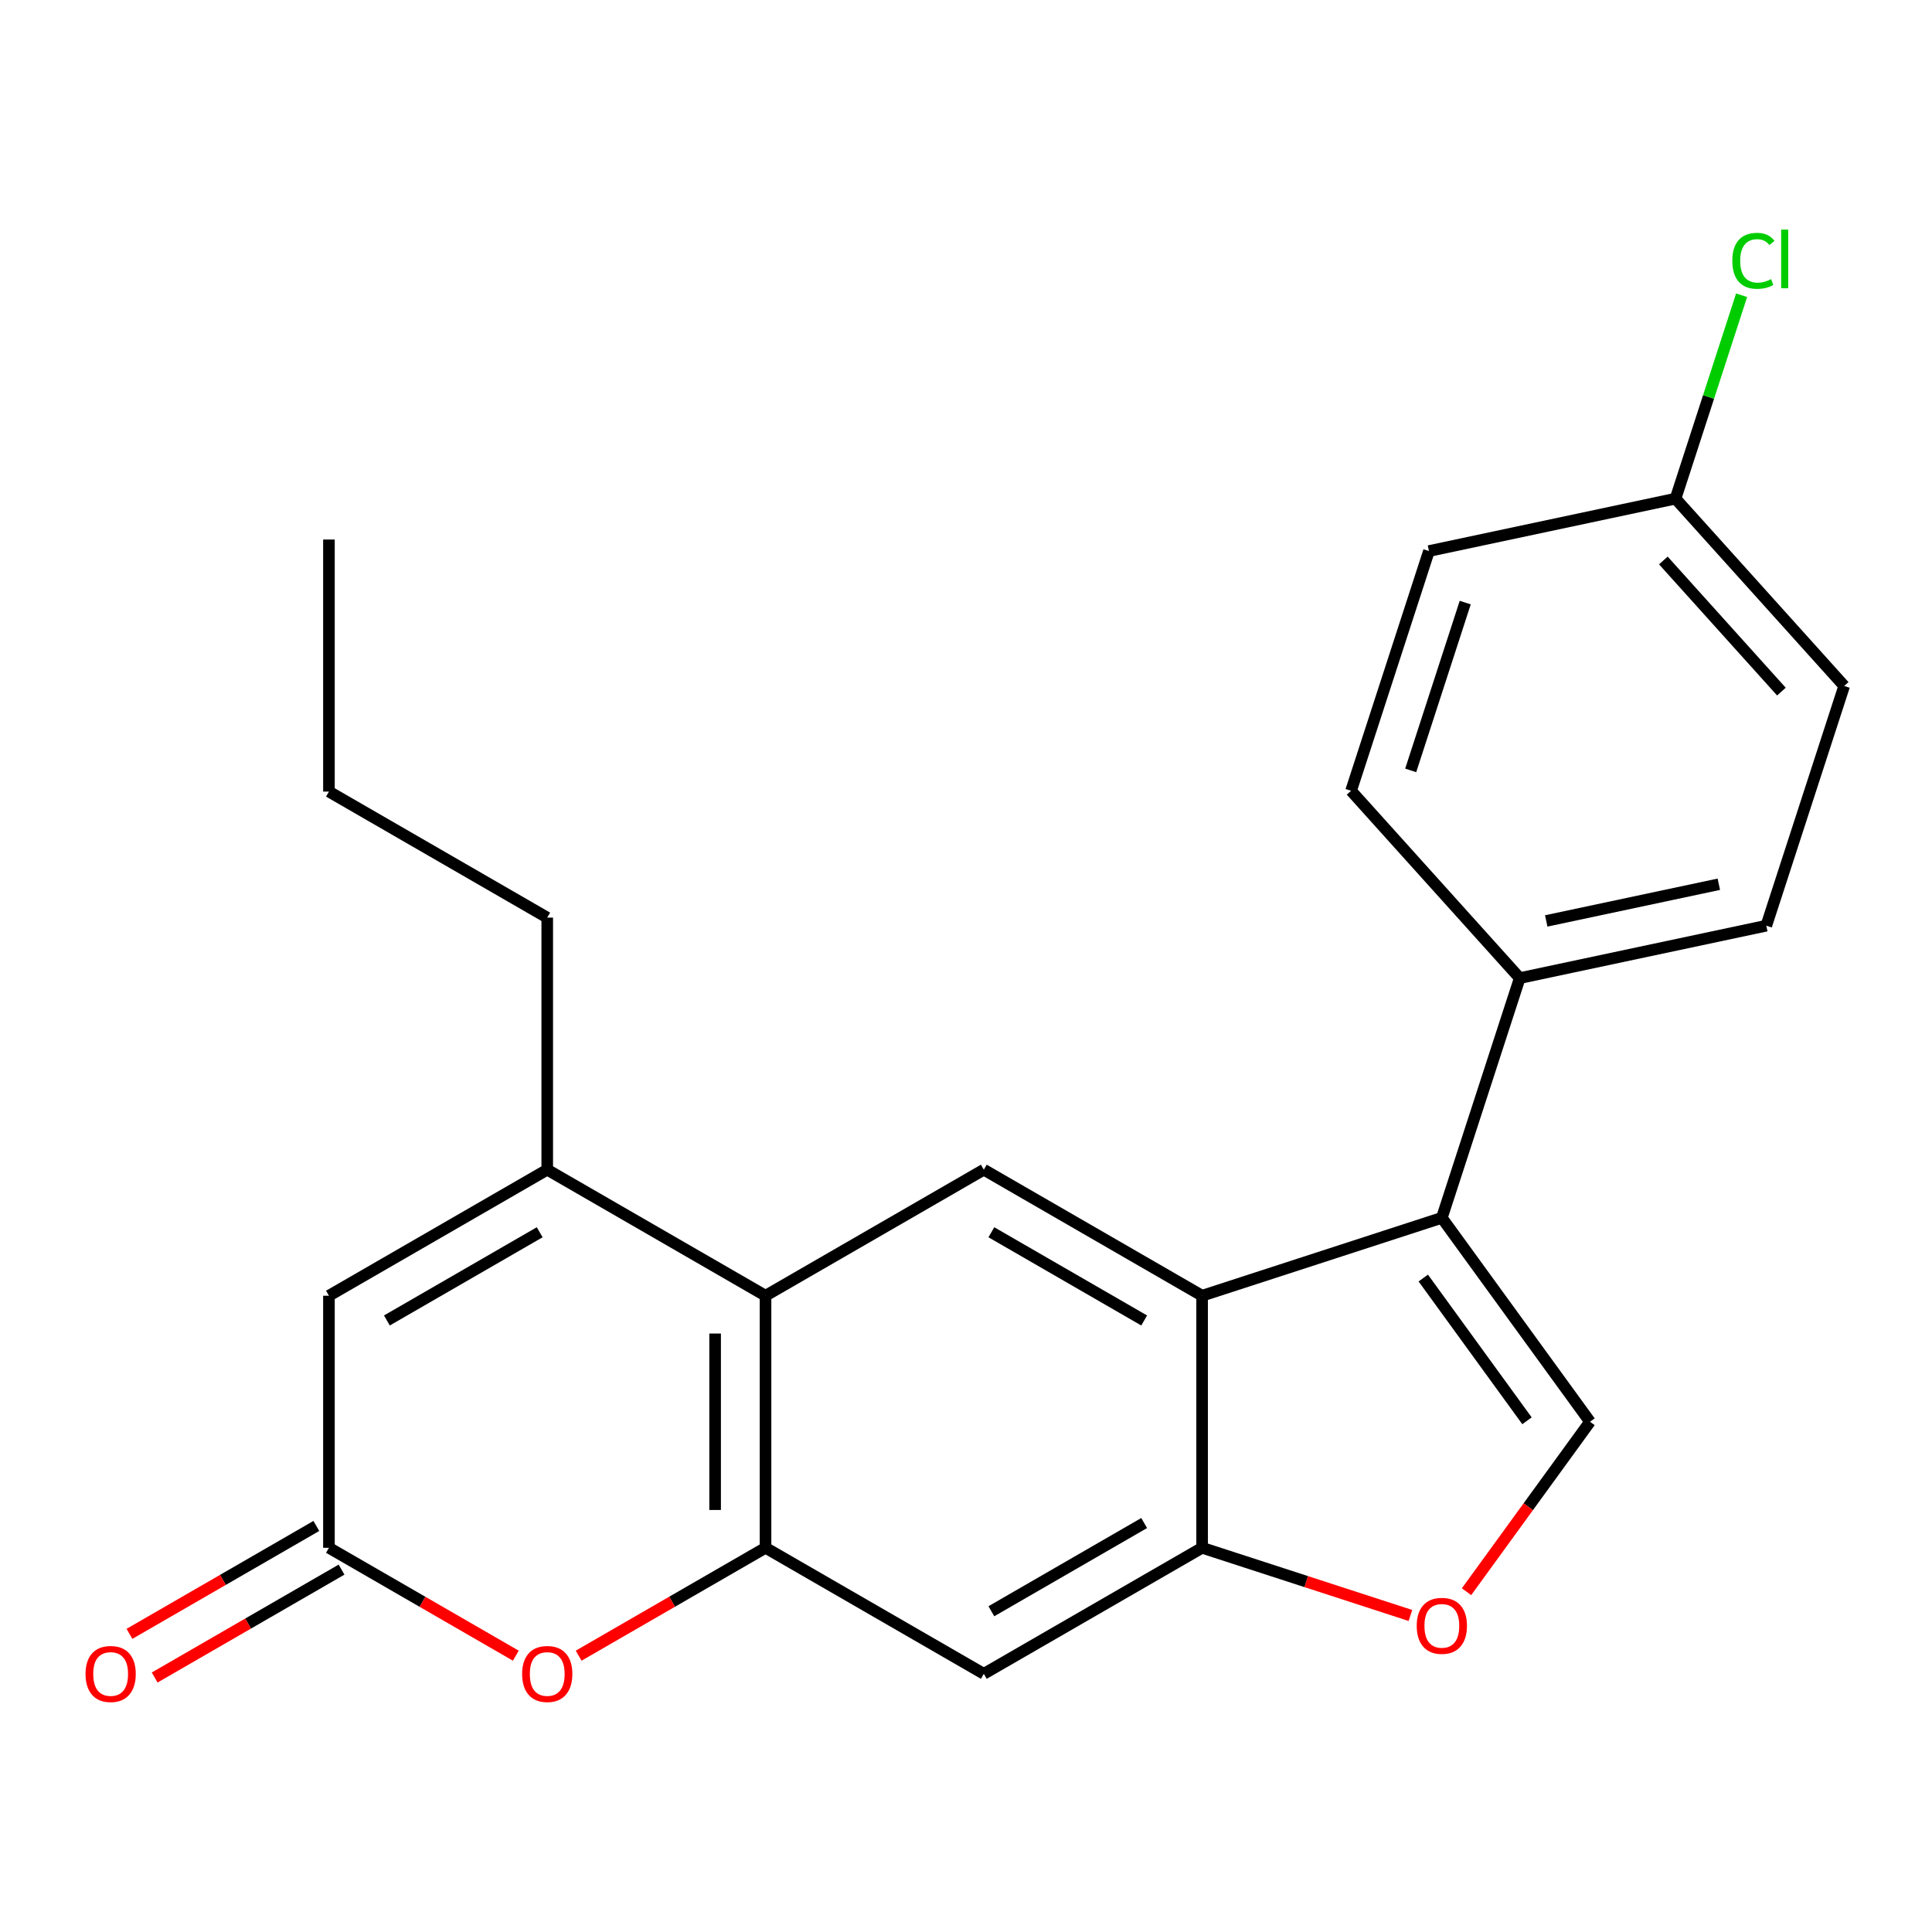 <?xml version='1.0' encoding='iso-8859-1'?>
<svg version='1.1' baseProfile='full'
              xmlns='http://www.w3.org/2000/svg'
                      xmlns:rdkit='http://www.rdkit.org/xml'
                      xmlns:xlink='http://www.w3.org/1999/xlink'
                  xml:space='preserve'
width='1000px' height='1000px' viewBox='0 0 1000 1000'>
<!-- END OF HEADER -->
<rect style='opacity:1.0;fill:#FFFFFF;stroke:none' width='1000' height='1000' x='0' y='0'> </rect>
<path class='bond-0' d='M 746.295,630.346 L 622.213,670.663' style='fill:none;fill-rule:evenodd;stroke:#000000;stroke-width:6px;stroke-linecap:butt;stroke-linejoin:miter;stroke-opacity:1' />
<path class='bond-4' d='M 746.295,630.346 L 822.982,735.897' style='fill:none;fill-rule:evenodd;stroke:#000000;stroke-width:6px;stroke-linecap:butt;stroke-linejoin:miter;stroke-opacity:1' />
<path class='bond-4' d='M 736.688,661.516 L 790.369,735.402' style='fill:none;fill-rule:evenodd;stroke:#000000;stroke-width:6px;stroke-linecap:butt;stroke-linejoin:miter;stroke-opacity:1' />
<path class='bond-12' d='M 746.295,630.346 L 786.612,506.264' style='fill:none;fill-rule:evenodd;stroke:#000000;stroke-width:6px;stroke-linecap:butt;stroke-linejoin:miter;stroke-opacity:1' />
<path class='bond-5' d='M 622.213,670.663 L 622.213,801.131' style='fill:none;fill-rule:evenodd;stroke:#000000;stroke-width:6px;stroke-linecap:butt;stroke-linejoin:miter;stroke-opacity:1' />
<path class='bond-8' d='M 622.213,670.663 L 509.224,605.429' style='fill:none;fill-rule:evenodd;stroke:#000000;stroke-width:6px;stroke-linecap:butt;stroke-linejoin:miter;stroke-opacity:1' />
<path class='bond-8' d='M 592.218,683.476 L 513.126,637.812' style='fill:none;fill-rule:evenodd;stroke:#000000;stroke-width:6px;stroke-linecap:butt;stroke-linejoin:miter;stroke-opacity:1' />
<path class='bond-1' d='M 396.236,801.131 L 396.236,670.663' style='fill:none;fill-rule:evenodd;stroke:#000000;stroke-width:6px;stroke-linecap:butt;stroke-linejoin:miter;stroke-opacity:1' />
<path class='bond-1' d='M 370.142,781.561 L 370.142,690.233' style='fill:none;fill-rule:evenodd;stroke:#000000;stroke-width:6px;stroke-linecap:butt;stroke-linejoin:miter;stroke-opacity:1' />
<path class='bond-6' d='M 396.236,801.131 L 347.873,829.053' style='fill:none;fill-rule:evenodd;stroke:#000000;stroke-width:6px;stroke-linecap:butt;stroke-linejoin:miter;stroke-opacity:1' />
<path class='bond-6' d='M 347.873,829.053 L 299.509,856.976' style='fill:none;fill-rule:evenodd;stroke:#FF0000;stroke-width:6px;stroke-linecap:butt;stroke-linejoin:miter;stroke-opacity:1' />
<path class='bond-25' d='M 396.236,801.131 L 509.224,866.365' style='fill:none;fill-rule:evenodd;stroke:#000000;stroke-width:6px;stroke-linecap:butt;stroke-linejoin:miter;stroke-opacity:1' />
<path class='bond-2' d='M 396.236,670.663 L 509.224,605.429' style='fill:none;fill-rule:evenodd;stroke:#000000;stroke-width:6px;stroke-linecap:butt;stroke-linejoin:miter;stroke-opacity:1' />
<path class='bond-3' d='M 396.236,670.663 L 283.248,605.429' style='fill:none;fill-rule:evenodd;stroke:#000000;stroke-width:6px;stroke-linecap:butt;stroke-linejoin:miter;stroke-opacity:1' />
<path class='bond-10' d='M 283.248,605.429 L 170.259,670.663' style='fill:none;fill-rule:evenodd;stroke:#000000;stroke-width:6px;stroke-linecap:butt;stroke-linejoin:miter;stroke-opacity:1' />
<path class='bond-10' d='M 279.346,637.812 L 200.254,683.476' style='fill:none;fill-rule:evenodd;stroke:#000000;stroke-width:6px;stroke-linecap:butt;stroke-linejoin:miter;stroke-opacity:1' />
<path class='bond-20' d='M 283.248,605.429 L 283.248,474.961' style='fill:none;fill-rule:evenodd;stroke:#000000;stroke-width:6px;stroke-linecap:butt;stroke-linejoin:miter;stroke-opacity:1' />
<path class='bond-9' d='M 822.982,735.897 L 791.026,779.881' style='fill:none;fill-rule:evenodd;stroke:#000000;stroke-width:6px;stroke-linecap:butt;stroke-linejoin:miter;stroke-opacity:1' />
<path class='bond-9' d='M 791.026,779.881 L 759.069,823.866' style='fill:none;fill-rule:evenodd;stroke:#FF0000;stroke-width:6px;stroke-linecap:butt;stroke-linejoin:miter;stroke-opacity:1' />
<path class='bond-11' d='M 622.213,801.131 L 509.224,866.365' style='fill:none;fill-rule:evenodd;stroke:#000000;stroke-width:6px;stroke-linecap:butt;stroke-linejoin:miter;stroke-opacity:1' />
<path class='bond-11' d='M 592.218,788.318 L 513.126,833.982' style='fill:none;fill-rule:evenodd;stroke:#000000;stroke-width:6px;stroke-linecap:butt;stroke-linejoin:miter;stroke-opacity:1' />
<path class='bond-23' d='M 622.213,801.131 L 676.123,818.647' style='fill:none;fill-rule:evenodd;stroke:#000000;stroke-width:6px;stroke-linecap:butt;stroke-linejoin:miter;stroke-opacity:1' />
<path class='bond-23' d='M 676.123,818.647 L 730.033,836.164' style='fill:none;fill-rule:evenodd;stroke:#FF0000;stroke-width:6px;stroke-linecap:butt;stroke-linejoin:miter;stroke-opacity:1' />
<path class='bond-26' d='M 266.986,856.976 L 218.623,829.053' style='fill:none;fill-rule:evenodd;stroke:#FF0000;stroke-width:6px;stroke-linecap:butt;stroke-linejoin:miter;stroke-opacity:1' />
<path class='bond-26' d='M 218.623,829.053 L 170.259,801.131' style='fill:none;fill-rule:evenodd;stroke:#000000;stroke-width:6px;stroke-linecap:butt;stroke-linejoin:miter;stroke-opacity:1' />
<path class='bond-7' d='M 170.259,801.131 L 170.259,670.663' style='fill:none;fill-rule:evenodd;stroke:#000000;stroke-width:6px;stroke-linecap:butt;stroke-linejoin:miter;stroke-opacity:1' />
<path class='bond-13' d='M 163.736,789.832 L 115.372,817.754' style='fill:none;fill-rule:evenodd;stroke:#000000;stroke-width:6px;stroke-linecap:butt;stroke-linejoin:miter;stroke-opacity:1' />
<path class='bond-13' d='M 115.372,817.754 L 67.009,845.677' style='fill:none;fill-rule:evenodd;stroke:#FF0000;stroke-width:6px;stroke-linecap:butt;stroke-linejoin:miter;stroke-opacity:1' />
<path class='bond-13' d='M 176.783,812.43 L 128.419,840.352' style='fill:none;fill-rule:evenodd;stroke:#000000;stroke-width:6px;stroke-linecap:butt;stroke-linejoin:miter;stroke-opacity:1' />
<path class='bond-13' d='M 128.419,840.352 L 80.056,868.275' style='fill:none;fill-rule:evenodd;stroke:#FF0000;stroke-width:6px;stroke-linecap:butt;stroke-linejoin:miter;stroke-opacity:1' />
<path class='bond-14' d='M 786.612,506.264 L 914.229,479.138' style='fill:none;fill-rule:evenodd;stroke:#000000;stroke-width:6px;stroke-linecap:butt;stroke-linejoin:miter;stroke-opacity:1' />
<path class='bond-14' d='M 800.329,476.672 L 889.661,457.684' style='fill:none;fill-rule:evenodd;stroke:#000000;stroke-width:6px;stroke-linecap:butt;stroke-linejoin:miter;stroke-opacity:1' />
<path class='bond-15' d='M 786.612,506.264 L 699.312,409.307' style='fill:none;fill-rule:evenodd;stroke:#000000;stroke-width:6px;stroke-linecap:butt;stroke-linejoin:miter;stroke-opacity:1' />
<path class='bond-18' d='M 914.229,479.138 L 954.545,355.056' style='fill:none;fill-rule:evenodd;stroke:#000000;stroke-width:6px;stroke-linecap:butt;stroke-linejoin:miter;stroke-opacity:1' />
<path class='bond-17' d='M 699.312,409.307 L 739.629,285.225' style='fill:none;fill-rule:evenodd;stroke:#000000;stroke-width:6px;stroke-linecap:butt;stroke-linejoin:miter;stroke-opacity:1' />
<path class='bond-17' d='M 730.176,398.758 L 758.398,311.901' style='fill:none;fill-rule:evenodd;stroke:#000000;stroke-width:6px;stroke-linecap:butt;stroke-linejoin:miter;stroke-opacity:1' />
<path class='bond-16' d='M 867.245,258.099 L 739.629,285.225' style='fill:none;fill-rule:evenodd;stroke:#000000;stroke-width:6px;stroke-linecap:butt;stroke-linejoin:miter;stroke-opacity:1' />
<path class='bond-19' d='M 867.245,258.099 L 884.349,205.459' style='fill:none;fill-rule:evenodd;stroke:#000000;stroke-width:6px;stroke-linecap:butt;stroke-linejoin:miter;stroke-opacity:1' />
<path class='bond-19' d='M 884.349,205.459 L 901.453,152.819' style='fill:none;fill-rule:evenodd;stroke:#00CC00;stroke-width:6px;stroke-linecap:butt;stroke-linejoin:miter;stroke-opacity:1' />
<path class='bond-24' d='M 867.245,258.099 L 954.545,355.056' style='fill:none;fill-rule:evenodd;stroke:#000000;stroke-width:6px;stroke-linecap:butt;stroke-linejoin:miter;stroke-opacity:1' />
<path class='bond-24' d='M 860.949,290.103 L 922.059,357.972' style='fill:none;fill-rule:evenodd;stroke:#000000;stroke-width:6px;stroke-linecap:butt;stroke-linejoin:miter;stroke-opacity:1' />
<path class='bond-21' d='M 283.248,474.961 L 170.259,409.727' style='fill:none;fill-rule:evenodd;stroke:#000000;stroke-width:6px;stroke-linecap:butt;stroke-linejoin:miter;stroke-opacity:1' />
<path class='bond-22' d='M 170.259,409.727 L 170.259,279.26' style='fill:none;fill-rule:evenodd;stroke:#000000;stroke-width:6px;stroke-linecap:butt;stroke-linejoin:miter;stroke-opacity:1' />
<path  class='atom-7' d='M 270.248 866.445
Q 270.248 859.645, 273.608 855.845
Q 276.968 852.045, 283.248 852.045
Q 289.528 852.045, 292.888 855.845
Q 296.248 859.645, 296.248 866.445
Q 296.248 873.325, 292.848 877.245
Q 289.448 881.125, 283.248 881.125
Q 277.008 881.125, 273.608 877.245
Q 270.248 873.365, 270.248 866.445
M 283.248 877.925
Q 287.568 877.925, 289.888 875.045
Q 292.248 872.125, 292.248 866.445
Q 292.248 860.885, 289.888 858.085
Q 287.568 855.245, 283.248 855.245
Q 278.928 855.245, 276.568 858.045
Q 274.248 860.845, 274.248 866.445
Q 274.248 872.165, 276.568 875.045
Q 278.928 877.925, 283.248 877.925
' fill='#FF0000'/>
<path  class='atom-10' d='M 733.295 841.527
Q 733.295 834.727, 736.655 830.927
Q 740.015 827.127, 746.295 827.127
Q 752.575 827.127, 755.935 830.927
Q 759.295 834.727, 759.295 841.527
Q 759.295 848.407, 755.895 852.327
Q 752.495 856.207, 746.295 856.207
Q 740.055 856.207, 736.655 852.327
Q 733.295 848.447, 733.295 841.527
M 746.295 853.007
Q 750.615 853.007, 752.935 850.127
Q 755.295 847.207, 755.295 841.527
Q 755.295 835.967, 752.935 833.167
Q 750.615 830.327, 746.295 830.327
Q 741.975 830.327, 739.615 833.127
Q 737.295 835.927, 737.295 841.527
Q 737.295 847.247, 739.615 850.127
Q 741.975 853.007, 746.295 853.007
' fill='#FF0000'/>
<path  class='atom-14' d='M 44.271 866.445
Q 44.271 859.645, 47.631 855.845
Q 50.991 852.045, 57.271 852.045
Q 63.551 852.045, 66.911 855.845
Q 70.271 859.645, 70.271 866.445
Q 70.271 873.325, 66.871 877.245
Q 63.471 881.125, 57.271 881.125
Q 51.031 881.125, 47.631 877.245
Q 44.271 873.365, 44.271 866.445
M 57.271 877.925
Q 61.591 877.925, 63.911 875.045
Q 66.271 872.125, 66.271 866.445
Q 66.271 860.885, 63.911 858.085
Q 61.591 855.245, 57.271 855.245
Q 52.951 855.245, 50.591 858.045
Q 48.271 860.845, 48.271 866.445
Q 48.271 872.165, 50.591 875.045
Q 52.951 877.925, 57.271 877.925
' fill='#FF0000'/>
<path  class='atom-20' d='M 896.642 134.997
Q 896.642 127.957, 899.922 124.277
Q 903.242 120.557, 909.522 120.557
Q 915.362 120.557, 918.482 124.677
L 915.842 126.837
Q 913.562 123.837, 909.522 123.837
Q 905.242 123.837, 902.962 126.717
Q 900.722 129.557, 900.722 134.997
Q 900.722 140.597, 903.042 143.477
Q 905.402 146.357, 909.962 146.357
Q 913.082 146.357, 916.722 144.477
L 917.842 147.477
Q 916.362 148.437, 914.122 148.997
Q 911.882 149.557, 909.402 149.557
Q 903.242 149.557, 899.922 145.797
Q 896.642 142.037, 896.642 134.997
' fill='#00CC00'/>
<path  class='atom-20' d='M 921.922 118.837
L 925.602 118.837
L 925.602 149.197
L 921.922 149.197
L 921.922 118.837
' fill='#00CC00'/>
</svg>
